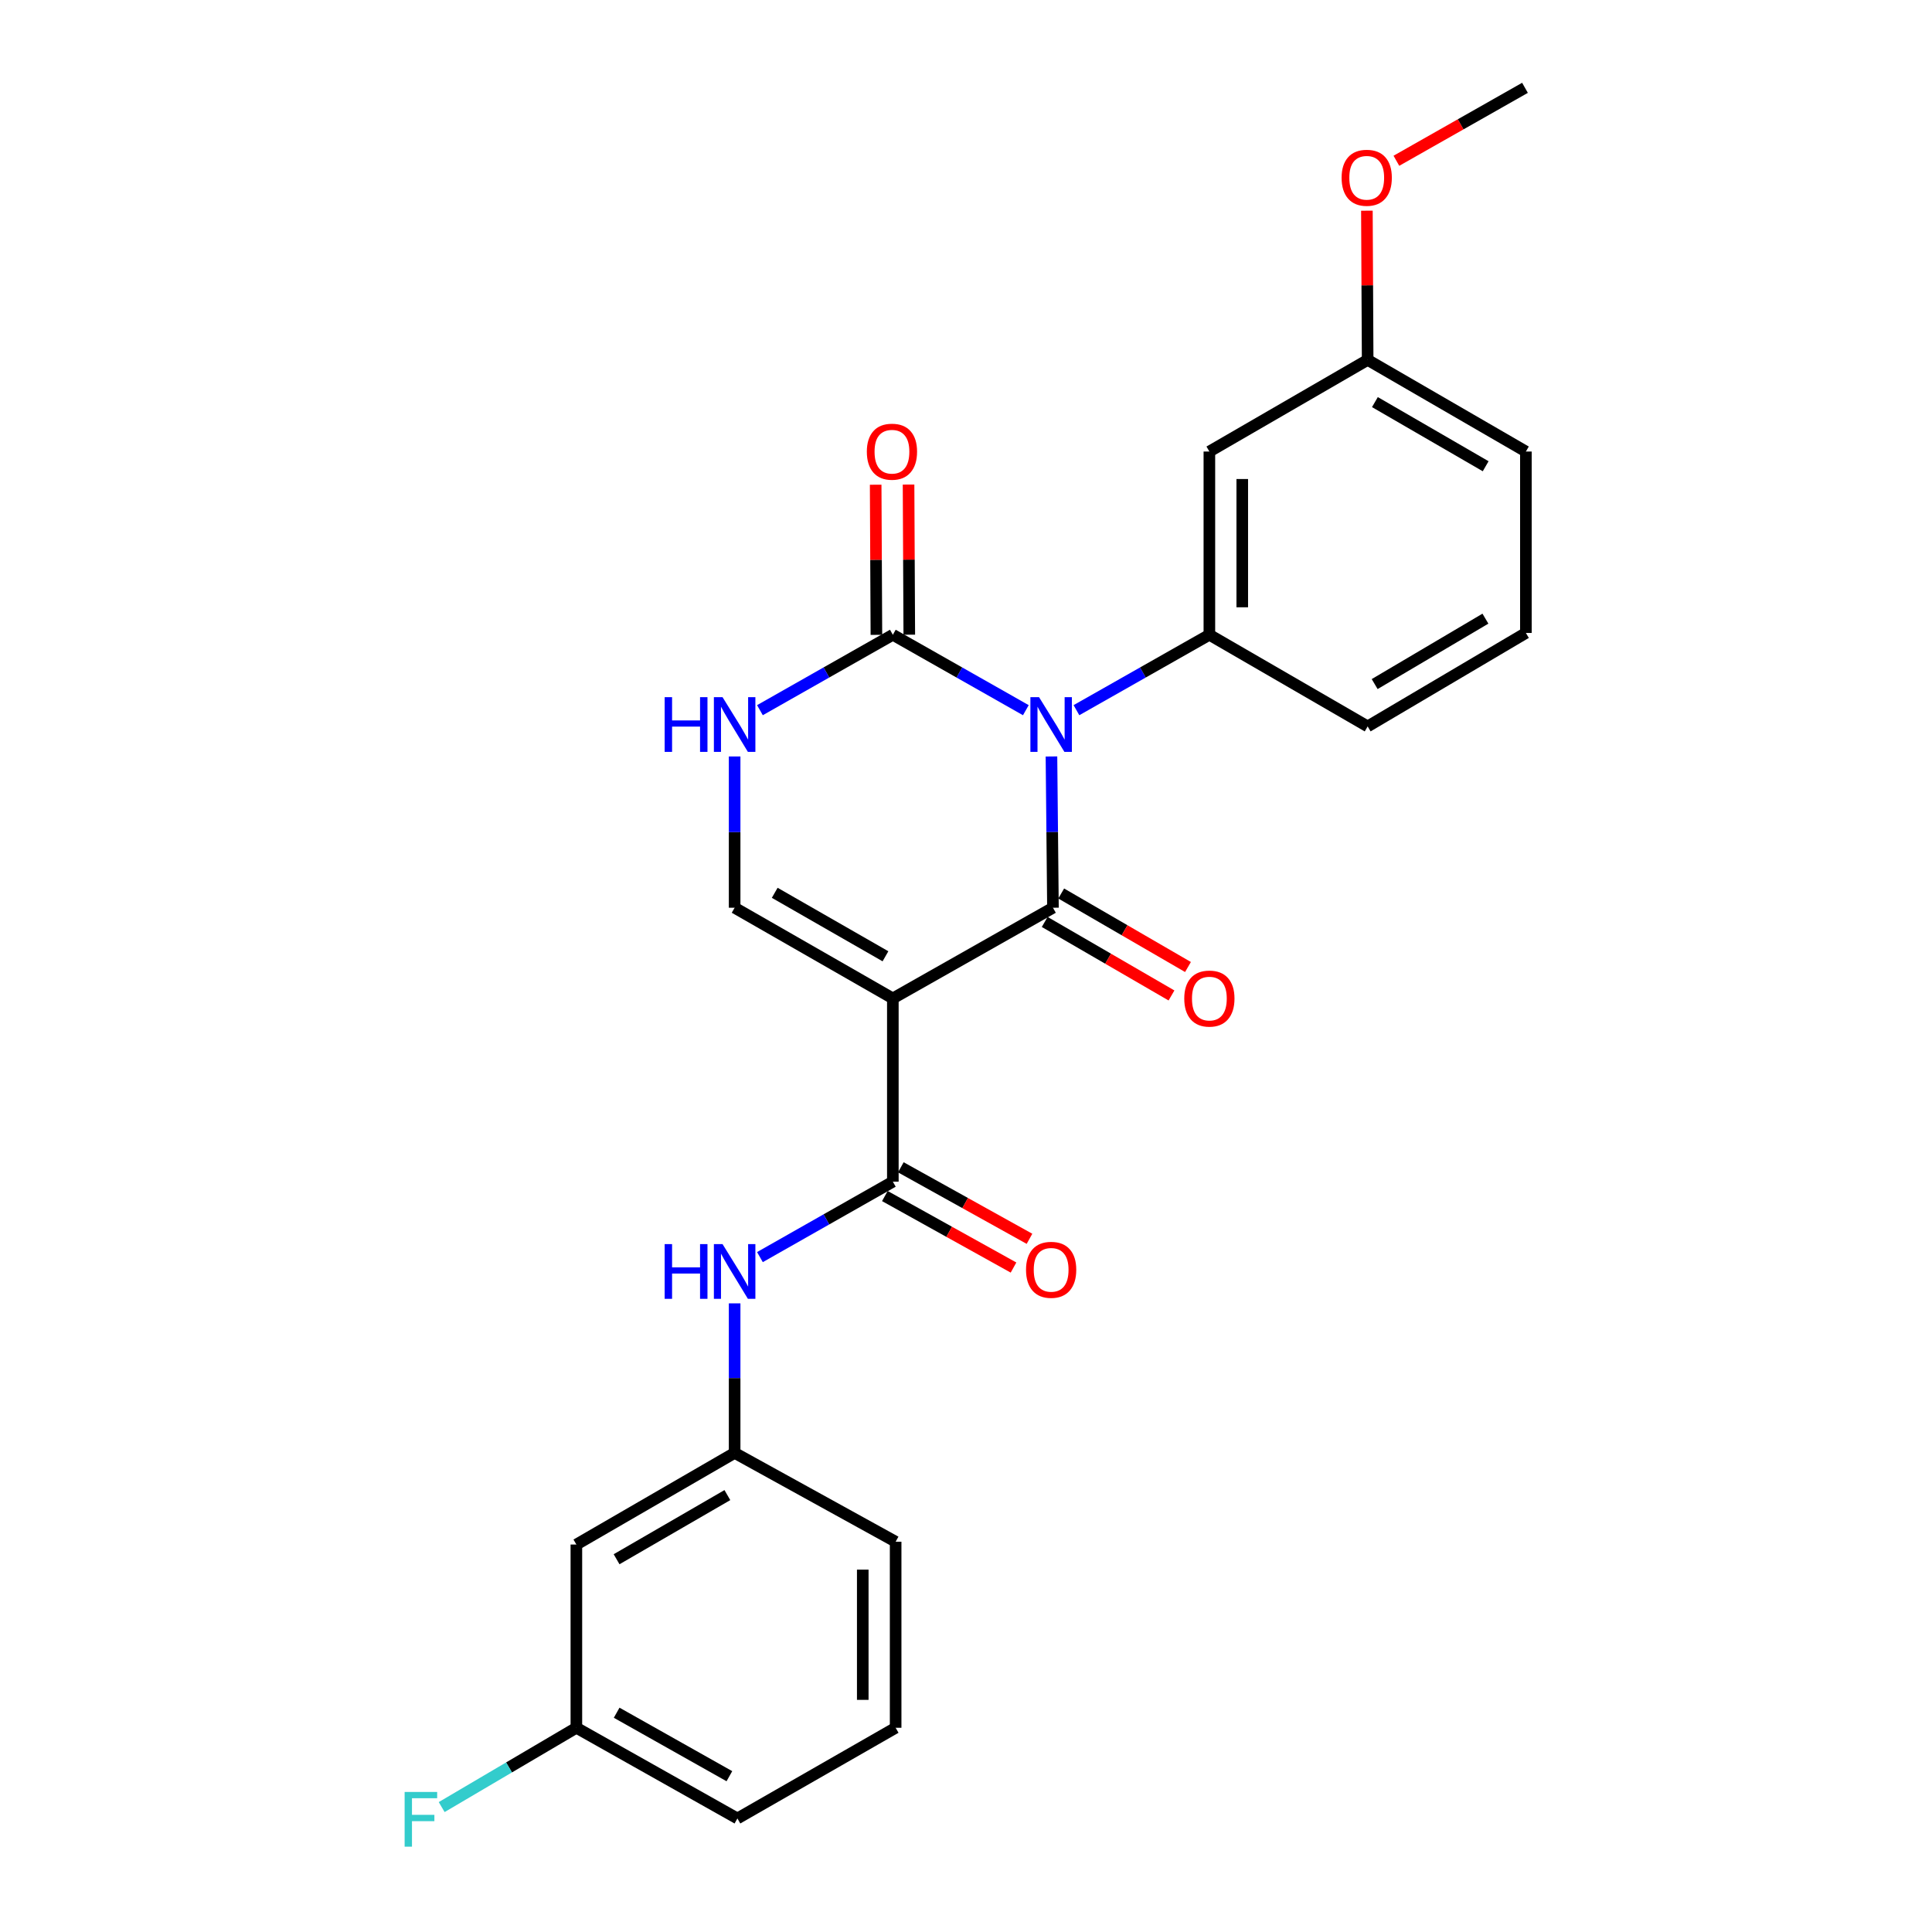<?xml version='1.0' encoding='iso-8859-1'?>
<svg version='1.1' baseProfile='full'
              xmlns='http://www.w3.org/2000/svg'
                      xmlns:rdkit='http://www.rdkit.org/xml'
                      xmlns:xlink='http://www.w3.org/1999/xlink'
                  xml:space='preserve'
width='1000px' height='1000px' viewBox='0 0 1000 1000'>
<!-- END OF HEADER -->
<rect style='opacity:1.0;fill:#FFFFFF;stroke:none' width='1000' height='1000' x='0' y='0'> </rect>
<path class='bond-0' d='M 544.234,391.546 L 544.621,430.693' style='fill:none;fill-rule:evenodd;stroke:#0000FF;stroke-width:6px;stroke-linecap:butt;stroke-linejoin:miter;stroke-opacity:1' />
<path class='bond-0' d='M 544.621,430.693 L 545.007,469.84' style='fill:none;fill-rule:evenodd;stroke:#000000;stroke-width:6px;stroke-linecap:butt;stroke-linejoin:miter;stroke-opacity:1' />
<path class='bond-2' d='M 530.976,367.59 L 496.556,348.074' style='fill:none;fill-rule:evenodd;stroke:#0000FF;stroke-width:6px;stroke-linecap:butt;stroke-linejoin:miter;stroke-opacity:1' />
<path class='bond-2' d='M 496.556,348.074 L 462.135,328.558' style='fill:none;fill-rule:evenodd;stroke:#000000;stroke-width:6px;stroke-linecap:butt;stroke-linejoin:miter;stroke-opacity:1' />
<path class='bond-5' d='M 557.165,367.587 L 591.567,348.073' style='fill:none;fill-rule:evenodd;stroke:#0000FF;stroke-width:6px;stroke-linecap:butt;stroke-linejoin:miter;stroke-opacity:1' />
<path class='bond-5' d='M 591.567,348.073 L 625.97,328.558' style='fill:none;fill-rule:evenodd;stroke:#000000;stroke-width:6px;stroke-linecap:butt;stroke-linejoin:miter;stroke-opacity:1' />
<path class='bond-1' d='M 545.007,469.84 L 462.135,516.779' style='fill:none;fill-rule:evenodd;stroke:#000000;stroke-width:6px;stroke-linecap:butt;stroke-linejoin:miter;stroke-opacity:1' />
<path class='bond-9' d='M 540.739,477.202 L 573.55,496.225' style='fill:none;fill-rule:evenodd;stroke:#000000;stroke-width:6px;stroke-linecap:butt;stroke-linejoin:miter;stroke-opacity:1' />
<path class='bond-9' d='M 573.55,496.225 L 606.361,515.248' style='fill:none;fill-rule:evenodd;stroke:#FF0000;stroke-width:6px;stroke-linecap:butt;stroke-linejoin:miter;stroke-opacity:1' />
<path class='bond-9' d='M 549.276,462.477 L 582.087,481.5' style='fill:none;fill-rule:evenodd;stroke:#000000;stroke-width:6px;stroke-linecap:butt;stroke-linejoin:miter;stroke-opacity:1' />
<path class='bond-9' d='M 582.087,481.5 L 614.899,500.523' style='fill:none;fill-rule:evenodd;stroke:#FF0000;stroke-width:6px;stroke-linecap:butt;stroke-linejoin:miter;stroke-opacity:1' />
<path class='bond-3' d='M 462.135,516.779 L 462.135,611.633' style='fill:none;fill-rule:evenodd;stroke:#000000;stroke-width:6px;stroke-linecap:butt;stroke-linejoin:miter;stroke-opacity:1' />
<path class='bond-25' d='M 462.135,516.779 L 380.246,469.84' style='fill:none;fill-rule:evenodd;stroke:#000000;stroke-width:6px;stroke-linecap:butt;stroke-linejoin:miter;stroke-opacity:1' />
<path class='bond-25' d='M 458.316,494.972 L 400.994,462.114' style='fill:none;fill-rule:evenodd;stroke:#000000;stroke-width:6px;stroke-linecap:butt;stroke-linejoin:miter;stroke-opacity:1' />
<path class='bond-6' d='M 462.135,328.558 L 427.737,348.072' style='fill:none;fill-rule:evenodd;stroke:#000000;stroke-width:6px;stroke-linecap:butt;stroke-linejoin:miter;stroke-opacity:1' />
<path class='bond-6' d='M 427.737,348.072 L 393.34,367.587' style='fill:none;fill-rule:evenodd;stroke:#0000FF;stroke-width:6px;stroke-linecap:butt;stroke-linejoin:miter;stroke-opacity:1' />
<path class='bond-10' d='M 470.645,328.516 L 470.455,289.66' style='fill:none;fill-rule:evenodd;stroke:#000000;stroke-width:6px;stroke-linecap:butt;stroke-linejoin:miter;stroke-opacity:1' />
<path class='bond-10' d='M 470.455,289.66 L 470.266,250.804' style='fill:none;fill-rule:evenodd;stroke:#FF0000;stroke-width:6px;stroke-linecap:butt;stroke-linejoin:miter;stroke-opacity:1' />
<path class='bond-10' d='M 453.625,328.599 L 453.435,289.743' style='fill:none;fill-rule:evenodd;stroke:#000000;stroke-width:6px;stroke-linecap:butt;stroke-linejoin:miter;stroke-opacity:1' />
<path class='bond-10' d='M 453.435,289.743 L 453.245,250.887' style='fill:none;fill-rule:evenodd;stroke:#FF0000;stroke-width:6px;stroke-linecap:butt;stroke-linejoin:miter;stroke-opacity:1' />
<path class='bond-7' d='M 462.135,611.633 L 427.738,631.155' style='fill:none;fill-rule:evenodd;stroke:#000000;stroke-width:6px;stroke-linecap:butt;stroke-linejoin:miter;stroke-opacity:1' />
<path class='bond-7' d='M 427.738,631.155 L 393.34,650.677' style='fill:none;fill-rule:evenodd;stroke:#0000FF;stroke-width:6px;stroke-linecap:butt;stroke-linejoin:miter;stroke-opacity:1' />
<path class='bond-11' d='M 458.001,619.071 L 491.297,637.577' style='fill:none;fill-rule:evenodd;stroke:#000000;stroke-width:6px;stroke-linecap:butt;stroke-linejoin:miter;stroke-opacity:1' />
<path class='bond-11' d='M 491.297,637.577 L 524.593,656.083' style='fill:none;fill-rule:evenodd;stroke:#FF0000;stroke-width:6px;stroke-linecap:butt;stroke-linejoin:miter;stroke-opacity:1' />
<path class='bond-11' d='M 466.269,604.194 L 499.566,622.7' style='fill:none;fill-rule:evenodd;stroke:#000000;stroke-width:6px;stroke-linecap:butt;stroke-linejoin:miter;stroke-opacity:1' />
<path class='bond-11' d='M 499.566,622.7 L 532.862,641.206' style='fill:none;fill-rule:evenodd;stroke:#FF0000;stroke-width:6px;stroke-linecap:butt;stroke-linejoin:miter;stroke-opacity:1' />
<path class='bond-4' d='M 380.246,469.84 L 380.246,430.693' style='fill:none;fill-rule:evenodd;stroke:#000000;stroke-width:6px;stroke-linecap:butt;stroke-linejoin:miter;stroke-opacity:1' />
<path class='bond-4' d='M 380.246,430.693 L 380.246,391.546' style='fill:none;fill-rule:evenodd;stroke:#0000FF;stroke-width:6px;stroke-linecap:butt;stroke-linejoin:miter;stroke-opacity:1' />
<path class='bond-8' d='M 625.97,328.558 L 625.97,233.714' style='fill:none;fill-rule:evenodd;stroke:#000000;stroke-width:6px;stroke-linecap:butt;stroke-linejoin:miter;stroke-opacity:1' />
<path class='bond-8' d='M 642.99,314.331 L 642.99,247.941' style='fill:none;fill-rule:evenodd;stroke:#000000;stroke-width:6px;stroke-linecap:butt;stroke-linejoin:miter;stroke-opacity:1' />
<path class='bond-16' d='M 625.97,328.558 L 707.896,375.989' style='fill:none;fill-rule:evenodd;stroke:#000000;stroke-width:6px;stroke-linecap:butt;stroke-linejoin:miter;stroke-opacity:1' />
<path class='bond-12' d='M 380.246,674.616 L 380.246,713.316' style='fill:none;fill-rule:evenodd;stroke:#0000FF;stroke-width:6px;stroke-linecap:butt;stroke-linejoin:miter;stroke-opacity:1' />
<path class='bond-12' d='M 380.246,713.316 L 380.246,752.016' style='fill:none;fill-rule:evenodd;stroke:#000000;stroke-width:6px;stroke-linecap:butt;stroke-linejoin:miter;stroke-opacity:1' />
<path class='bond-14' d='M 625.97,233.714 L 707.896,186.283' style='fill:none;fill-rule:evenodd;stroke:#000000;stroke-width:6px;stroke-linecap:butt;stroke-linejoin:miter;stroke-opacity:1' />
<path class='bond-13' d='M 380.246,752.016 L 298.329,799.448' style='fill:none;fill-rule:evenodd;stroke:#000000;stroke-width:6px;stroke-linecap:butt;stroke-linejoin:miter;stroke-opacity:1' />
<path class='bond-13' d='M 376.487,773.861 L 319.145,807.063' style='fill:none;fill-rule:evenodd;stroke:#000000;stroke-width:6px;stroke-linecap:butt;stroke-linejoin:miter;stroke-opacity:1' />
<path class='bond-21' d='M 380.246,752.016 L 463.582,797.991' style='fill:none;fill-rule:evenodd;stroke:#000000;stroke-width:6px;stroke-linecap:butt;stroke-linejoin:miter;stroke-opacity:1' />
<path class='bond-15' d='M 298.329,799.448 L 298.329,894.291' style='fill:none;fill-rule:evenodd;stroke:#000000;stroke-width:6px;stroke-linecap:butt;stroke-linejoin:miter;stroke-opacity:1' />
<path class='bond-18' d='M 707.896,186.283 L 707.699,147.666' style='fill:none;fill-rule:evenodd;stroke:#000000;stroke-width:6px;stroke-linecap:butt;stroke-linejoin:miter;stroke-opacity:1' />
<path class='bond-18' d='M 707.699,147.666 L 707.502,109.05' style='fill:none;fill-rule:evenodd;stroke:#FF0000;stroke-width:6px;stroke-linecap:butt;stroke-linejoin:miter;stroke-opacity:1' />
<path class='bond-26' d='M 707.896,186.283 L 789.795,233.714' style='fill:none;fill-rule:evenodd;stroke:#000000;stroke-width:6px;stroke-linecap:butt;stroke-linejoin:miter;stroke-opacity:1' />
<path class='bond-26' d='M 711.651,208.126 L 768.98,241.328' style='fill:none;fill-rule:evenodd;stroke:#000000;stroke-width:6px;stroke-linecap:butt;stroke-linejoin:miter;stroke-opacity:1' />
<path class='bond-17' d='M 298.329,894.291 L 263.471,914.817' style='fill:none;fill-rule:evenodd;stroke:#000000;stroke-width:6px;stroke-linecap:butt;stroke-linejoin:miter;stroke-opacity:1' />
<path class='bond-17' d='M 263.471,914.817 L 228.613,935.343' style='fill:none;fill-rule:evenodd;stroke:#33CCCC;stroke-width:6px;stroke-linecap:butt;stroke-linejoin:miter;stroke-opacity:1' />
<path class='bond-27' d='M 298.329,894.291 L 381.683,941.231' style='fill:none;fill-rule:evenodd;stroke:#000000;stroke-width:6px;stroke-linecap:butt;stroke-linejoin:miter;stroke-opacity:1' />
<path class='bond-27' d='M 319.184,886.501 L 377.532,919.359' style='fill:none;fill-rule:evenodd;stroke:#000000;stroke-width:6px;stroke-linecap:butt;stroke-linejoin:miter;stroke-opacity:1' />
<path class='bond-19' d='M 707.896,375.989 L 789.795,327.612' style='fill:none;fill-rule:evenodd;stroke:#000000;stroke-width:6px;stroke-linecap:butt;stroke-linejoin:miter;stroke-opacity:1' />
<path class='bond-19' d='M 711.525,354.077 L 768.853,320.214' style='fill:none;fill-rule:evenodd;stroke:#000000;stroke-width:6px;stroke-linecap:butt;stroke-linejoin:miter;stroke-opacity:1' />
<path class='bond-24' d='M 722.769,83.219 L 756.05,64.337' style='fill:none;fill-rule:evenodd;stroke:#FF0000;stroke-width:6px;stroke-linecap:butt;stroke-linejoin:miter;stroke-opacity:1' />
<path class='bond-24' d='M 756.05,64.337 L 789.332,45.455' style='fill:none;fill-rule:evenodd;stroke:#000000;stroke-width:6px;stroke-linecap:butt;stroke-linejoin:miter;stroke-opacity:1' />
<path class='bond-22' d='M 789.795,327.612 L 789.795,233.714' style='fill:none;fill-rule:evenodd;stroke:#000000;stroke-width:6px;stroke-linecap:butt;stroke-linejoin:miter;stroke-opacity:1' />
<path class='bond-20' d='M 463.582,894.291 L 463.582,797.991' style='fill:none;fill-rule:evenodd;stroke:#000000;stroke-width:6px;stroke-linecap:butt;stroke-linejoin:miter;stroke-opacity:1' />
<path class='bond-20' d='M 446.561,879.846 L 446.561,812.436' style='fill:none;fill-rule:evenodd;stroke:#000000;stroke-width:6px;stroke-linecap:butt;stroke-linejoin:miter;stroke-opacity:1' />
<path class='bond-23' d='M 463.582,894.291 L 381.683,941.231' style='fill:none;fill-rule:evenodd;stroke:#000000;stroke-width:6px;stroke-linecap:butt;stroke-linejoin:miter;stroke-opacity:1' />
<path  class='atom-0' d='M 537.811 360.855
L 547.091 375.855
Q 548.011 377.335, 549.491 380.015
Q 550.971 382.695, 551.051 382.855
L 551.051 360.855
L 554.811 360.855
L 554.811 389.175
L 550.931 389.175
L 540.971 372.775
Q 539.811 370.855, 538.571 368.655
Q 537.371 366.455, 537.011 365.775
L 537.011 389.175
L 533.331 389.175
L 533.331 360.855
L 537.811 360.855
' fill='#0000FF'/>
<path  class='atom-7' d='M 344.026 360.855
L 347.866 360.855
L 347.866 372.895
L 362.346 372.895
L 362.346 360.855
L 366.186 360.855
L 366.186 389.175
L 362.346 389.175
L 362.346 376.095
L 347.866 376.095
L 347.866 389.175
L 344.026 389.175
L 344.026 360.855
' fill='#0000FF'/>
<path  class='atom-7' d='M 373.986 360.855
L 383.266 375.855
Q 384.186 377.335, 385.666 380.015
Q 387.146 382.695, 387.226 382.855
L 387.226 360.855
L 390.986 360.855
L 390.986 389.175
L 387.106 389.175
L 377.146 372.775
Q 375.986 370.855, 374.746 368.655
Q 373.546 366.455, 373.186 365.775
L 373.186 389.175
L 369.506 389.175
L 369.506 360.855
L 373.986 360.855
' fill='#0000FF'/>
<path  class='atom-8' d='M 344.026 643.949
L 347.866 643.949
L 347.866 655.989
L 362.346 655.989
L 362.346 643.949
L 366.186 643.949
L 366.186 672.269
L 362.346 672.269
L 362.346 659.189
L 347.866 659.189
L 347.866 672.269
L 344.026 672.269
L 344.026 643.949
' fill='#0000FF'/>
<path  class='atom-8' d='M 373.986 643.949
L 383.266 658.949
Q 384.186 660.429, 385.666 663.109
Q 387.146 665.789, 387.226 665.949
L 387.226 643.949
L 390.986 643.949
L 390.986 672.269
L 387.106 672.269
L 377.146 655.869
Q 375.986 653.949, 374.746 651.749
Q 373.546 649.549, 373.186 648.869
L 373.186 672.269
L 369.506 672.269
L 369.506 643.949
L 373.986 643.949
' fill='#0000FF'/>
<path  class='atom-10' d='M 612.97 516.859
Q 612.97 510.059, 616.33 506.259
Q 619.69 502.459, 625.97 502.459
Q 632.25 502.459, 635.61 506.259
Q 638.97 510.059, 638.97 516.859
Q 638.97 523.739, 635.57 527.659
Q 632.17 531.539, 625.97 531.539
Q 619.73 531.539, 616.33 527.659
Q 612.97 523.779, 612.97 516.859
M 625.97 528.339
Q 630.29 528.339, 632.61 525.459
Q 634.97 522.539, 634.97 516.859
Q 634.97 511.299, 632.61 508.499
Q 630.29 505.659, 625.97 505.659
Q 621.65 505.659, 619.29 508.459
Q 616.97 511.259, 616.97 516.859
Q 616.97 522.579, 619.29 525.459
Q 621.65 528.339, 625.97 528.339
' fill='#FF0000'/>
<path  class='atom-11' d='M 448.672 233.794
Q 448.672 226.994, 452.032 223.194
Q 455.392 219.394, 461.672 219.394
Q 467.952 219.394, 471.312 223.194
Q 474.672 226.994, 474.672 233.794
Q 474.672 240.674, 471.272 244.594
Q 467.872 248.474, 461.672 248.474
Q 455.432 248.474, 452.032 244.594
Q 448.672 240.714, 448.672 233.794
M 461.672 245.274
Q 465.992 245.274, 468.312 242.394
Q 470.672 239.474, 470.672 233.794
Q 470.672 228.234, 468.312 225.434
Q 465.992 222.594, 461.672 222.594
Q 457.352 222.594, 454.992 225.394
Q 452.672 228.194, 452.672 233.794
Q 452.672 239.514, 454.992 242.394
Q 457.352 245.274, 461.672 245.274
' fill='#FF0000'/>
<path  class='atom-12' d='M 531.071 657.253
Q 531.071 650.453, 534.431 646.653
Q 537.791 642.853, 544.071 642.853
Q 550.351 642.853, 553.711 646.653
Q 557.071 650.453, 557.071 657.253
Q 557.071 664.133, 553.671 668.053
Q 550.271 671.933, 544.071 671.933
Q 537.831 671.933, 534.431 668.053
Q 531.071 664.173, 531.071 657.253
M 544.071 668.733
Q 548.391 668.733, 550.711 665.853
Q 553.071 662.933, 553.071 657.253
Q 553.071 651.693, 550.711 648.893
Q 548.391 646.053, 544.071 646.053
Q 539.751 646.053, 537.391 648.853
Q 535.071 651.653, 535.071 657.253
Q 535.071 662.973, 537.391 665.853
Q 539.751 668.733, 544.071 668.733
' fill='#FF0000'/>
<path  class='atom-18' d='M 209.438 927.515
L 226.278 927.515
L 226.278 930.755
L 213.238 930.755
L 213.238 939.355
L 224.838 939.355
L 224.838 942.635
L 213.238 942.635
L 213.238 955.835
L 209.438 955.835
L 209.438 927.515
' fill='#33CCCC'/>
<path  class='atom-19' d='M 694.414 92.011
Q 694.414 85.211, 697.774 81.411
Q 701.134 77.611, 707.414 77.611
Q 713.694 77.611, 717.054 81.411
Q 720.414 85.211, 720.414 92.011
Q 720.414 98.891, 717.014 102.811
Q 713.614 106.691, 707.414 106.691
Q 701.174 106.691, 697.774 102.811
Q 694.414 98.931, 694.414 92.011
M 707.414 103.491
Q 711.734 103.491, 714.054 100.611
Q 716.414 97.691, 716.414 92.011
Q 716.414 86.451, 714.054 83.651
Q 711.734 80.811, 707.414 80.811
Q 703.094 80.811, 700.734 83.611
Q 698.414 86.411, 698.414 92.011
Q 698.414 97.731, 700.734 100.611
Q 703.094 103.491, 707.414 103.491
' fill='#FF0000'/>
</svg>
